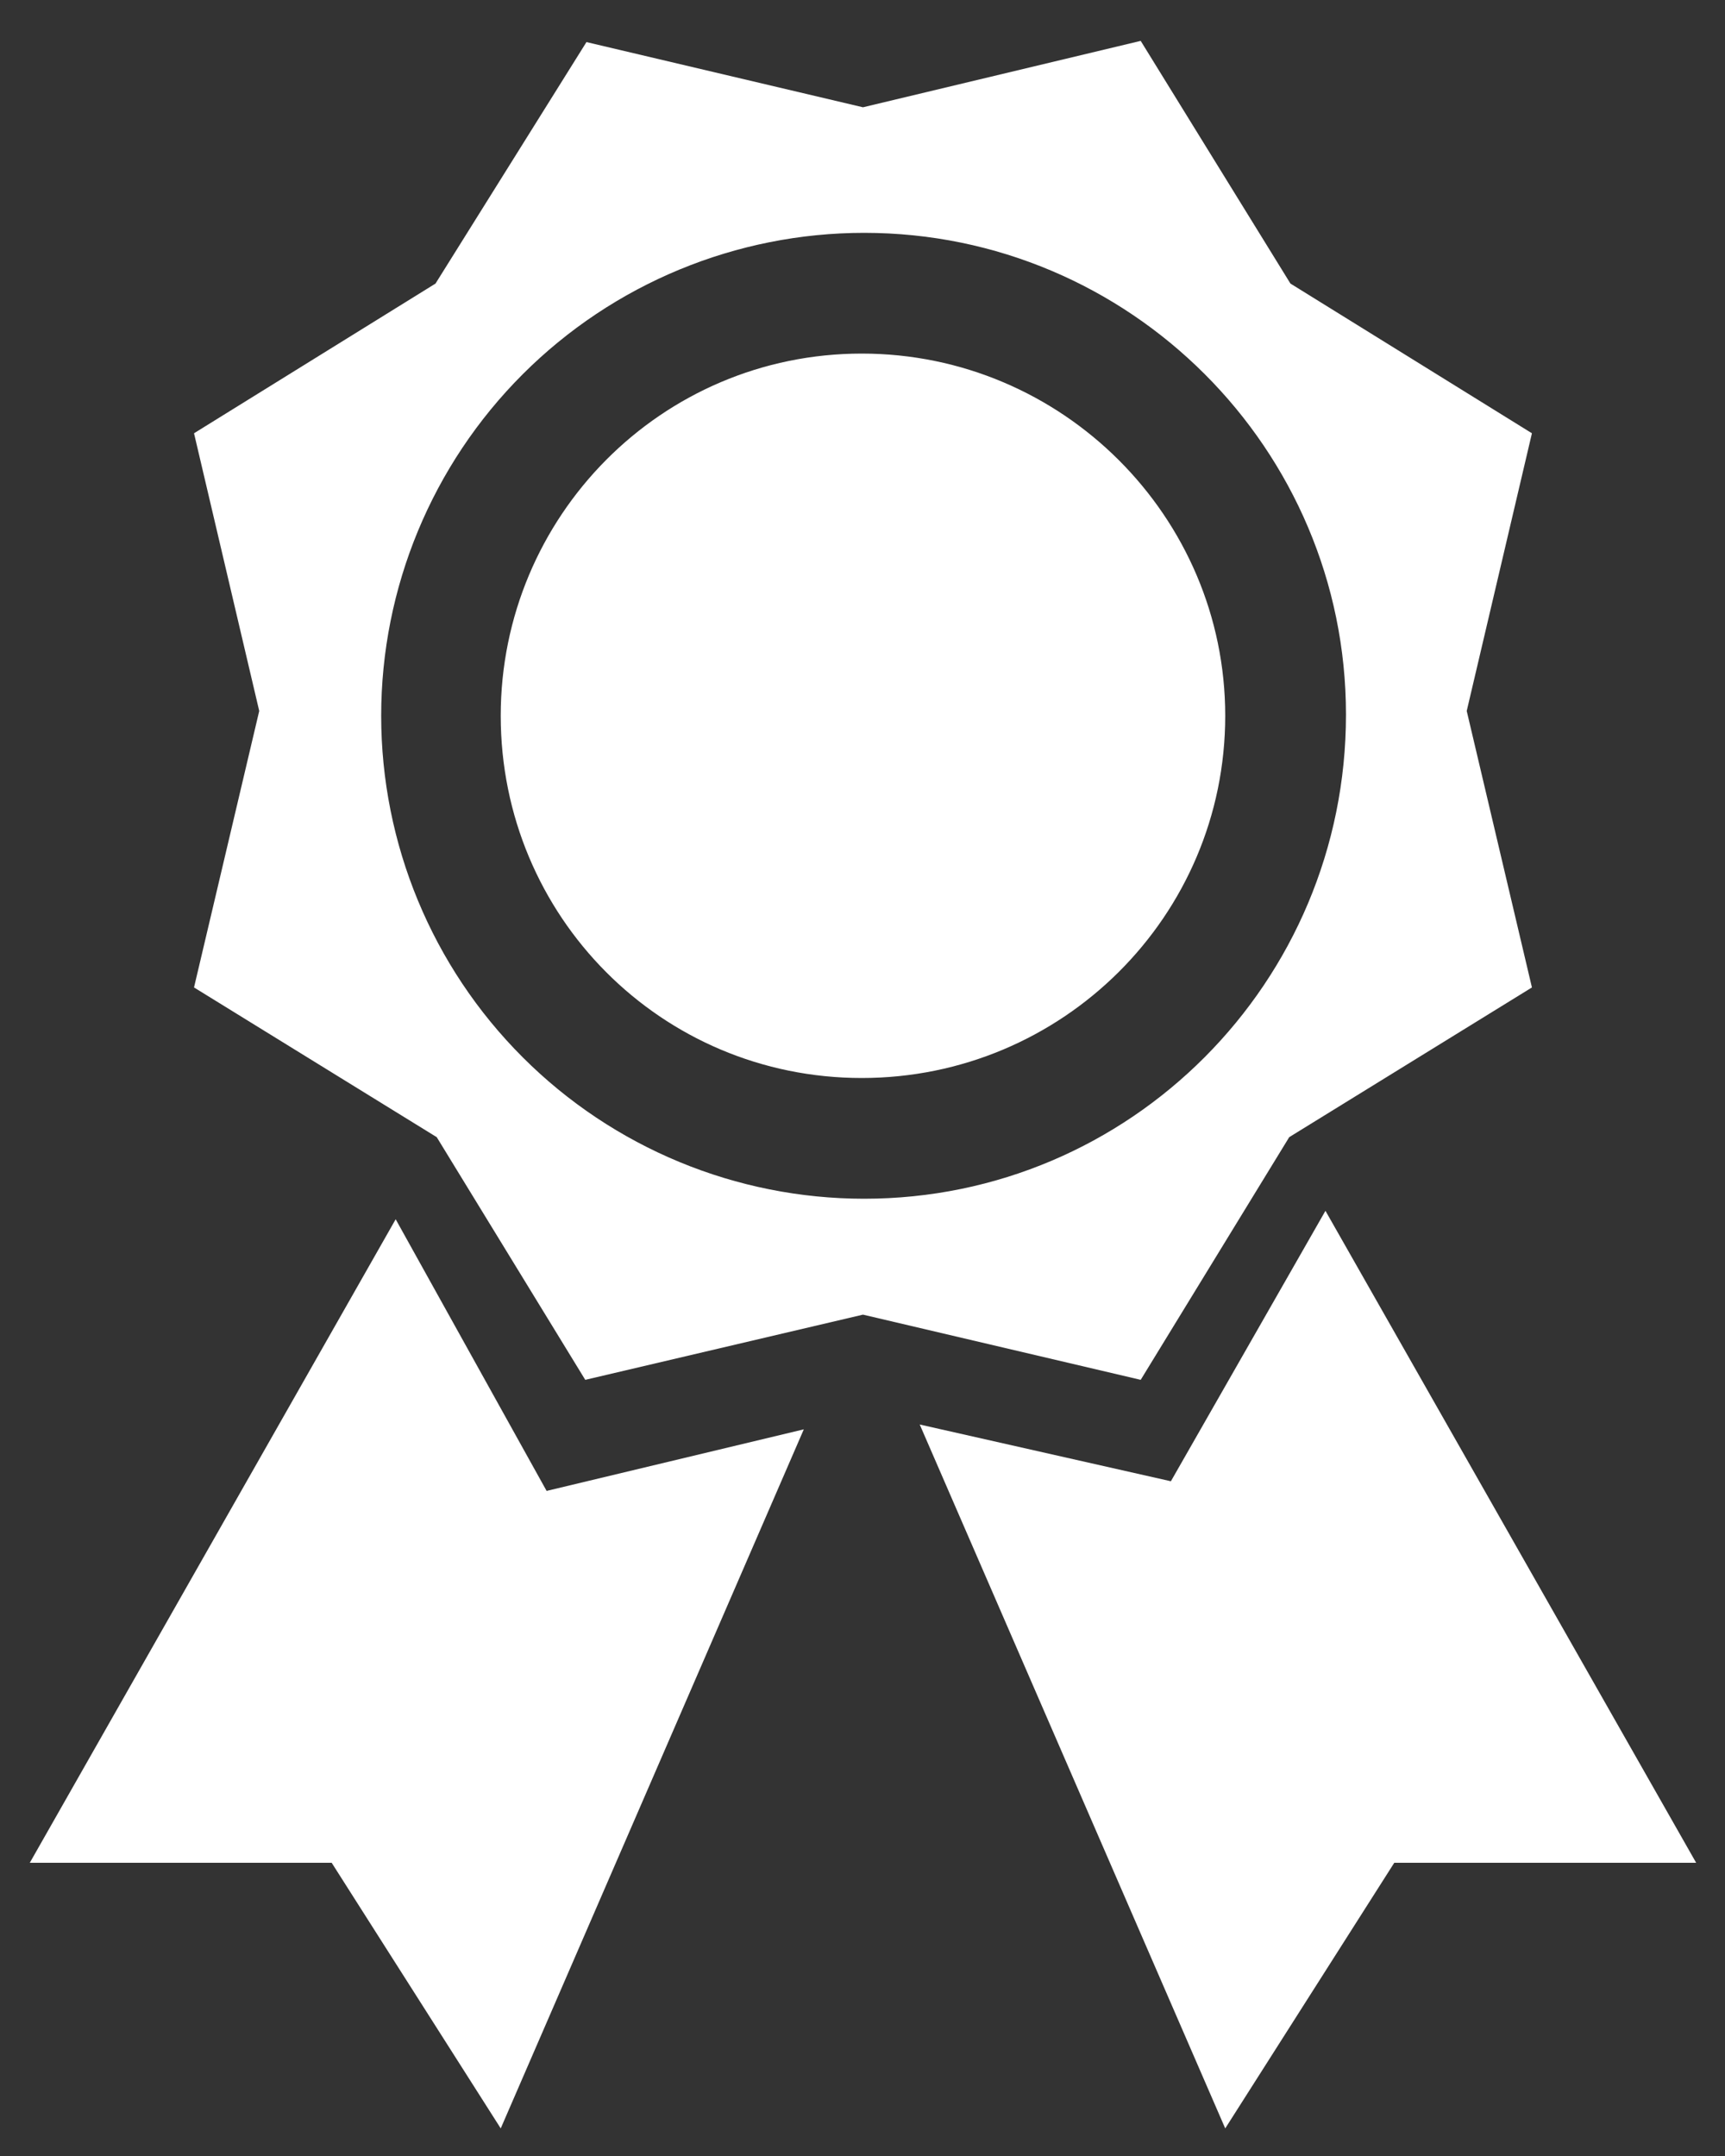 <svg width="40" height="50" viewBox="0 0 40 50" fill="none" xmlns="http://www.w3.org/2000/svg">
<rect x="0" y="0" width="40" height="50" fill="#333333" stroke="none"/>
<path d="M4.499 10.048L6.011 16.488L4.499 22.9L10.127 26.372L13.571 32L20.011 30.488L26.451 32L29.895 26.372L35.523 22.9L34.011 16.488L35.523 10.048L29.923 6.576L26.451 0.948L20.011 2.488L13.599 0.976L10.099 6.576L4.499 10.048ZM20.039 27.8C17.069 27.8 14.22 26.62 12.12 24.519C10.019 22.419 8.839 19.57 8.839 16.6C8.839 13.629 10.019 10.781 12.12 8.68C14.22 6.58 17.069 5.4 20.039 5.4C26.199 5.4 31.211 10.412 31.211 16.572C31.211 22.788 26.199 27.8 20.039 27.8ZM19.983 25C15.335 25 11.611 21.248 11.611 16.6C11.611 11.98 15.335 8.2 19.983 8.2C24.631 8.2 28.411 11.98 28.411 16.6C28.411 21.248 24.631 25 19.983 25ZM30.735 28.08L27.151 34.352L21.327 33.036L28.411 49.36L32.331 43.2H39.331L30.735 28.08ZM9.175 28.276L12.675 34.576L18.639 33.148L11.611 49.36L7.691 43.2H0.691L9.175 28.276Z" fill="white"/>
</svg>
